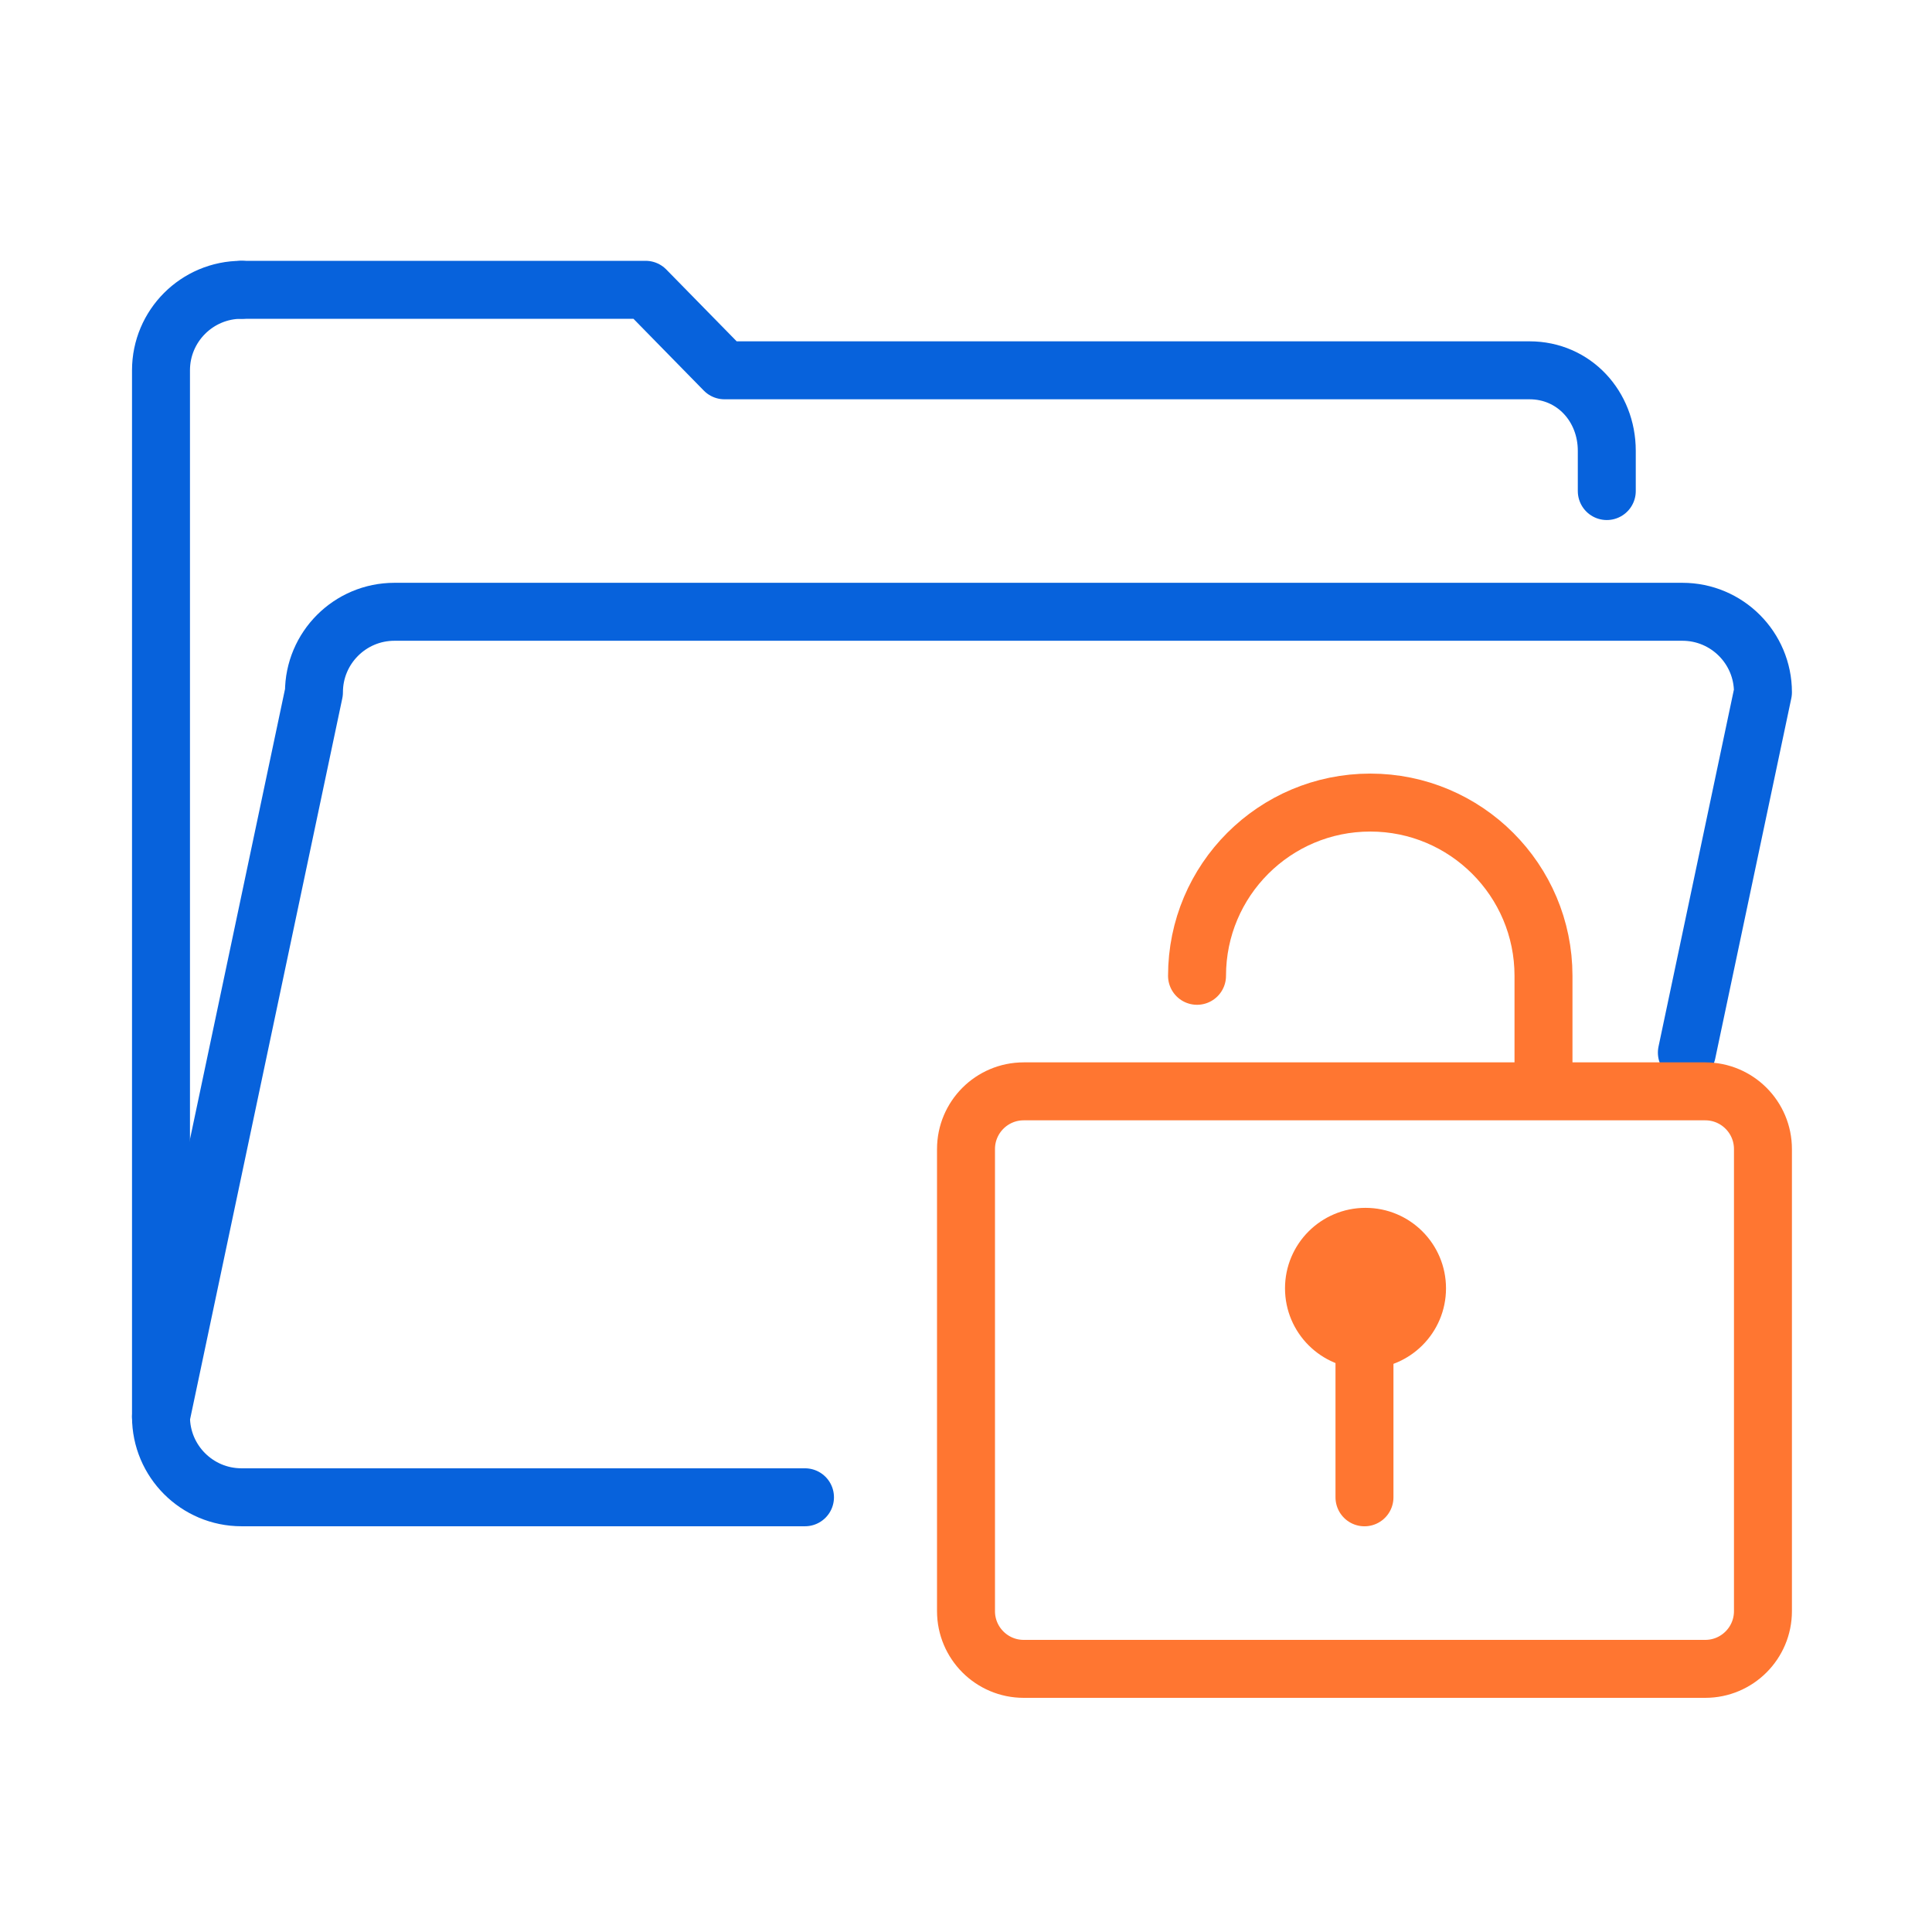 <svg width="100" height="100" viewBox="0 0 100 100" fill="none" xmlns="http://www.w3.org/2000/svg">
<rect width="100" height="100" fill="white"/>
<path d="M8.333 73.333V19.167C8.333 16.867 10.2 15 12.5 15" stroke="#0762DC" stroke-width="3" stroke-linecap="round" stroke-linejoin="round"/>
<path d="M41.666 77.499H12.5C10.2 77.499 8.333 75.633 8.333 73.333L16.25 35.833C16.25 33.533 18.116 31.666 20.416 31.666H87.083C89.383 31.666 91.25 33.533 91.25 35.833L87.312 54.483" stroke="#0762DC" stroke-width="3" stroke-linecap="round" stroke-linejoin="round"/>
<path d="M83.167 25.417V23.333C83.167 21.033 81.467 19.167 79.167 19.167H37.5L33.417 15H12.5" stroke="#0762DC" stroke-width="3" stroke-linecap="round" stroke-linejoin="round"/>
<path d="M88.263 56.488H52.987C51.338 56.488 50 57.826 50 59.476V83.392C50 85.042 51.338 86.38 52.987 86.38H88.263C89.912 86.38 91.25 85.042 91.25 83.392V59.476C91.25 57.826 89.912 56.488 88.263 56.488Z" stroke="#FF7631" stroke-width="3" stroke-linecap="round" stroke-linejoin="round"/>
<path d="M61.958 50.508C61.958 45.553 65.975 41.541 70.925 41.541C75.875 41.541 79.891 45.558 79.891 50.508V55.833" stroke="#FF7631" stroke-width="3" stroke-linecap="round" stroke-linejoin="round"/>
<path d="M70.678 70.851C72.98 70.851 74.845 68.985 74.845 66.684C74.845 64.383 72.98 62.518 70.678 62.518C68.377 62.518 66.512 64.383 66.512 66.684C66.512 68.985 68.377 70.851 70.678 70.851Z" fill="#FF7631"/>
<path d="M70.625 67.084V77.501" stroke="#FF7631" stroke-width="3" stroke-linecap="round" stroke-linejoin="round"/>
</svg>
